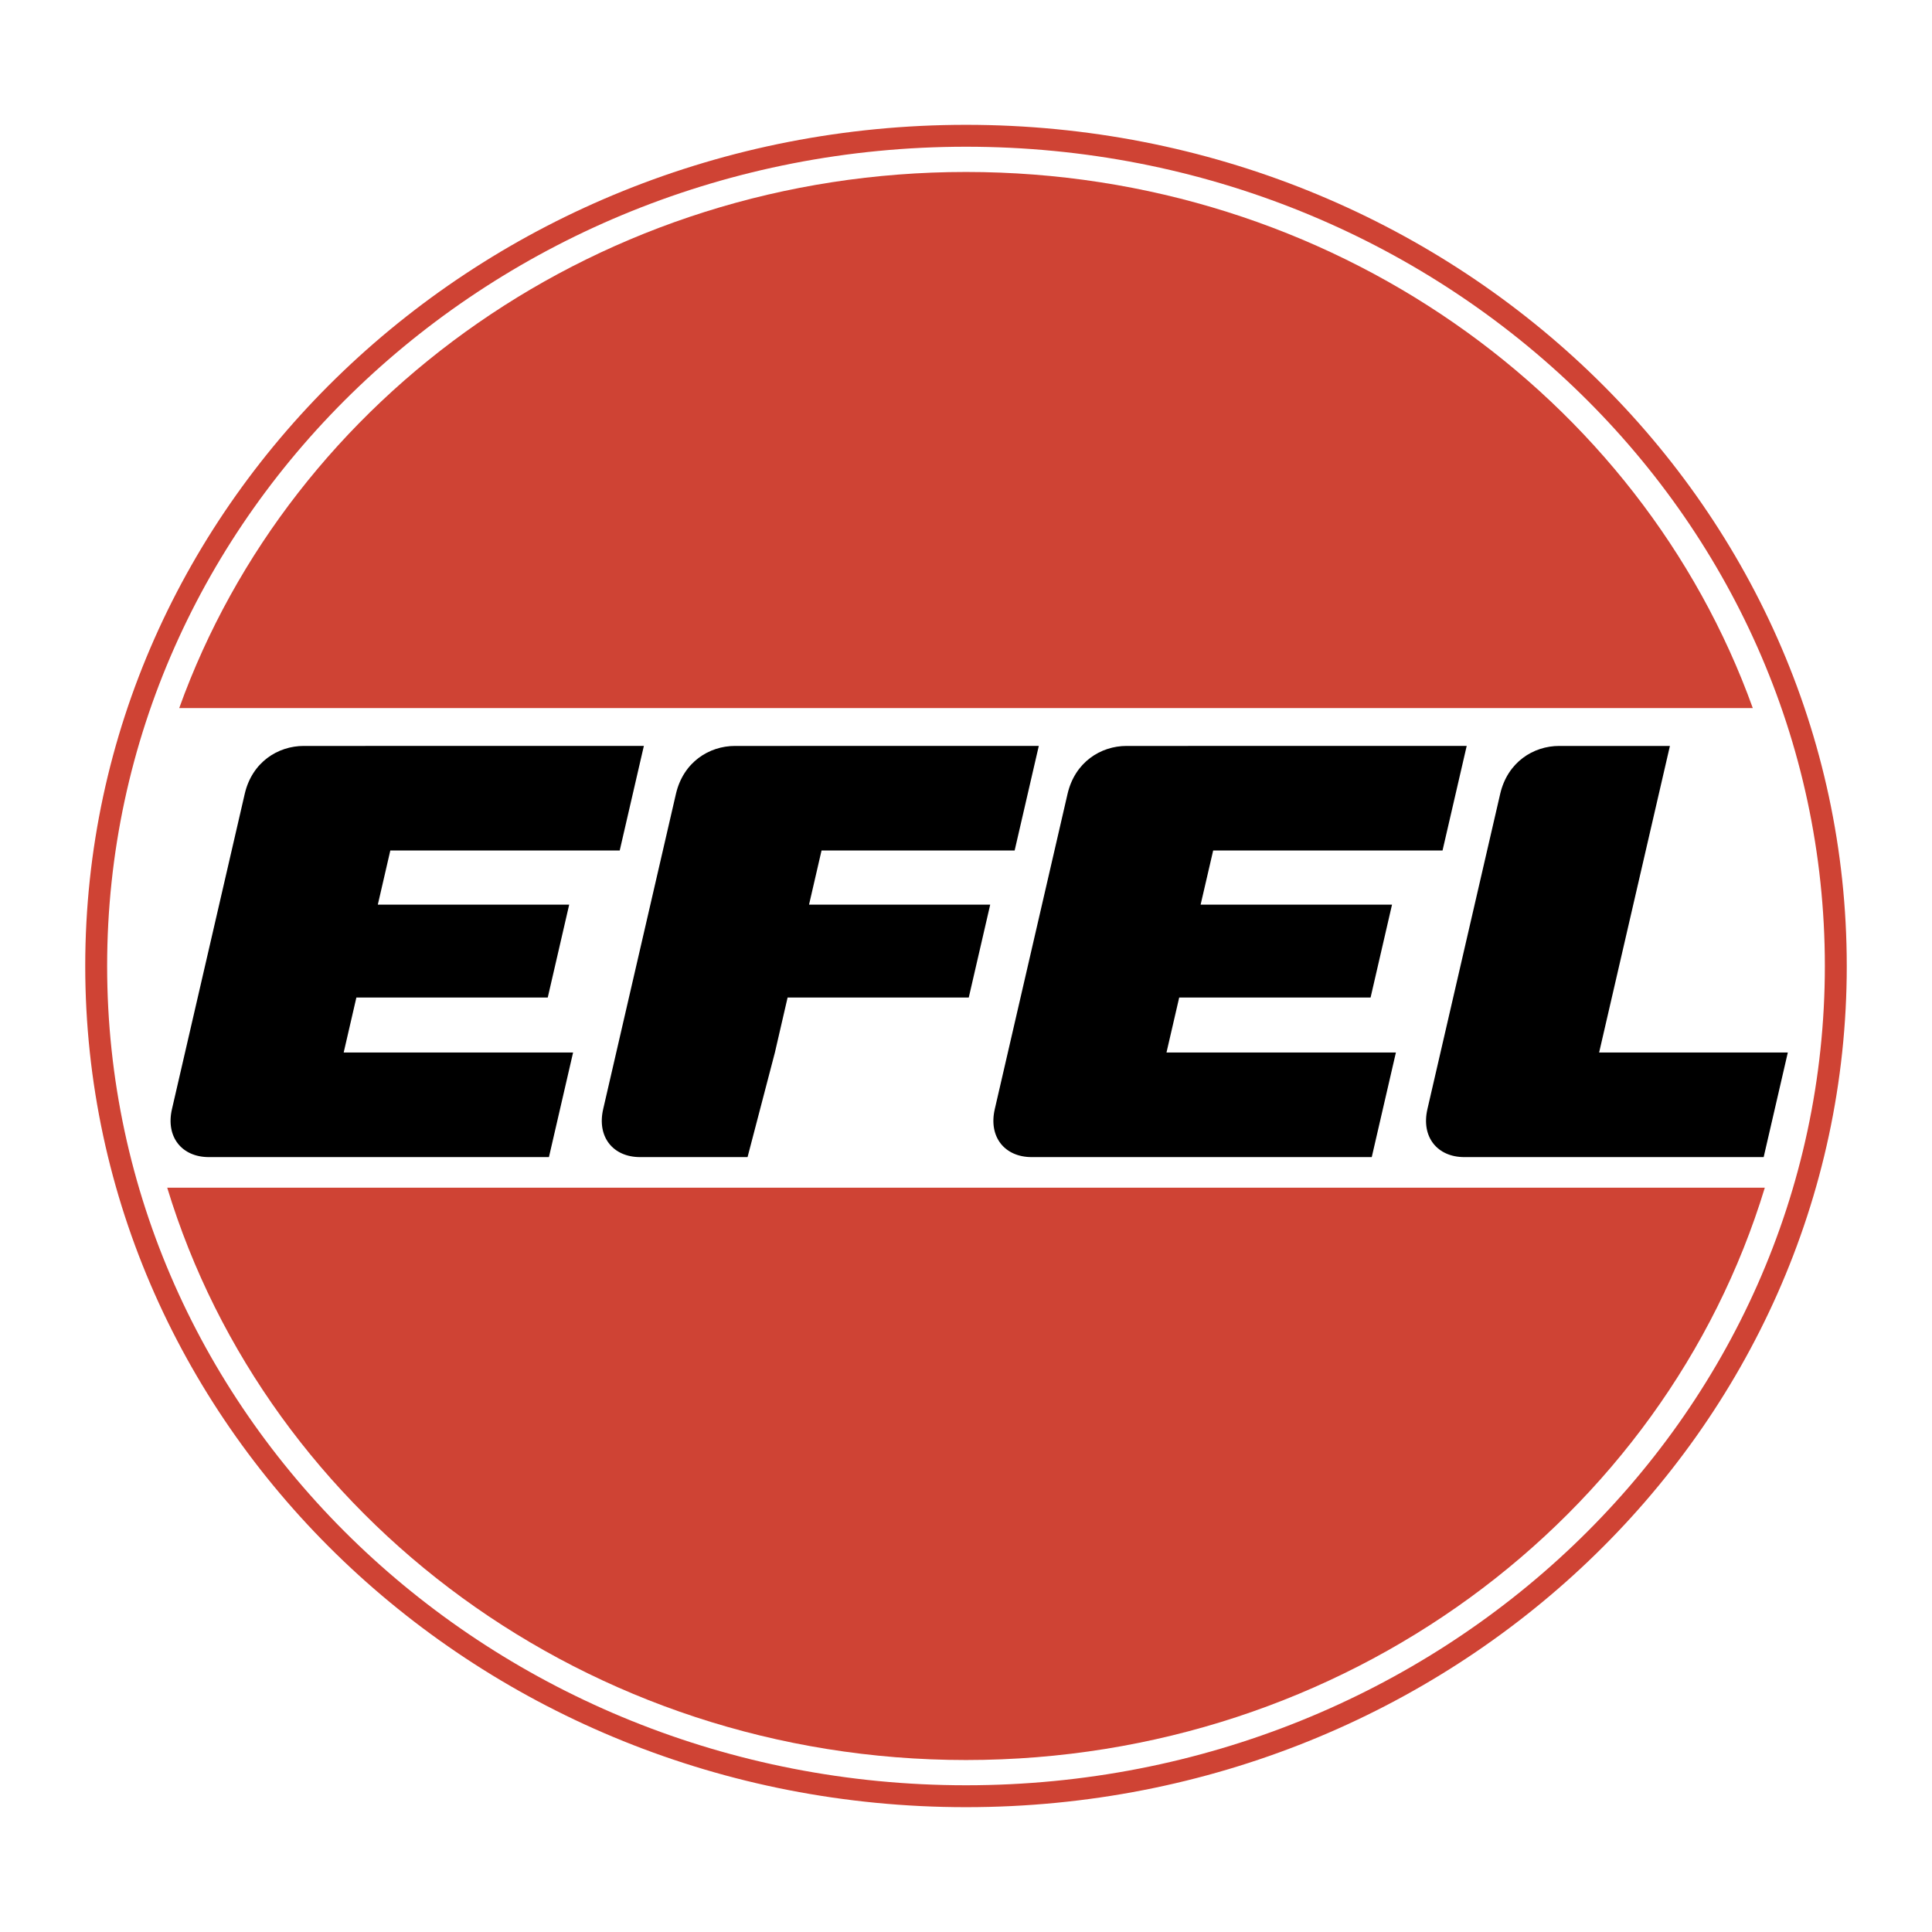 <svg xmlns="http://www.w3.org/2000/svg" width="2500" height="2500" viewBox="0 0 192.756 192.756"><path fill-rule="evenodd" clip-rule="evenodd" fill="#fff" d="M0 0h192.756v192.756H0V0z"/><path d="M184.252 96.377v.002c0 23.183-9.844 44.17-25.758 59.36-15.9 15.176-37.859 24.562-62.113 24.563h-.004c-24.252-.001-46.214-9.388-62.114-24.564-15.914-15.19-25.758-36.176-25.759-59.358v-.005c0-23.181 9.845-44.167 25.76-59.358 15.9-15.176 37.86-24.562 62.111-24.563h.004c24.253 0 46.216 9.388 62.114 24.564 15.914 15.19 25.758 36.176 25.758 59.356v.003h.001zm-2.186.002v-.005c0-22.562-9.582-42.99-25.074-57.777-15.508-14.802-36.936-23.958-60.612-23.958h-.004c-23.673 0-45.102 9.156-60.609 23.957-15.495 14.788-25.078 35.216-25.078 57.779v.005c0 22.564 9.583 42.992 25.076 57.779 15.508 14.803 36.938 23.958 60.612 23.958h.004c23.675 0 45.103-9.155 60.611-23.957 15.492-14.787 25.074-35.217 25.074-57.781z" fill="#cf4334"/><path d="M96.378 175.598c37.792 0 69.663-24.116 79.698-57.101H16.683c10.033 32.984 41.903 57.101 79.695 57.101zM96.378 17.157c-36.398 0-67.304 22.374-78.498 53.49h156.997c-11.197-31.116-42.098-53.49-78.499-53.49z" fill-rule="evenodd" clip-rule="evenodd" fill="#cf4334"/><path d="M30.312 74.422c-2.589 0-5.165 1.617-5.897 4.79-.909 3.932-6.803 29.474-7.258 31.442-.64 2.77.977 4.79 3.685 4.79h33.926l2.41-10.438H34.29l1.266-5.482h19.093l2.139-9.268H37.695l1.247-5.4h22.887l2.409-10.436-33.926.002zM73.335 74.422c-2.589 0-5.165 1.617-5.898 4.79l-7.257 31.442c-.641 2.77.976 4.79 3.684 4.79h10.72l2.729-10.438 1.266-5.482h18.075l2.139-9.268H80.718l1.247-5.4h19.266l2.41-10.436-30.306.002zM112.404 74.422c-2.59 0-5.162 1.617-5.896 4.79-.91 3.932-6.803 29.474-7.258 31.442-.641 2.77.977 4.79 3.684 4.79h33.926l2.41-10.438h-22.889l1.268-5.482h19.094l2.139-9.268h-19.096l1.252-5.4h22.883l2.412-10.436-33.929.002zM166.607 74.422h-11.039c-2.59 0-5.162 1.617-5.896 4.79-.908 3.932-6.801 29.474-7.258 31.442-.641 2.77.977 4.79 3.682 4.79h29.865l2.41-10.438h-18.826l7.062-30.584z" fill-rule="evenodd" clip-rule="evenodd"/></svg>